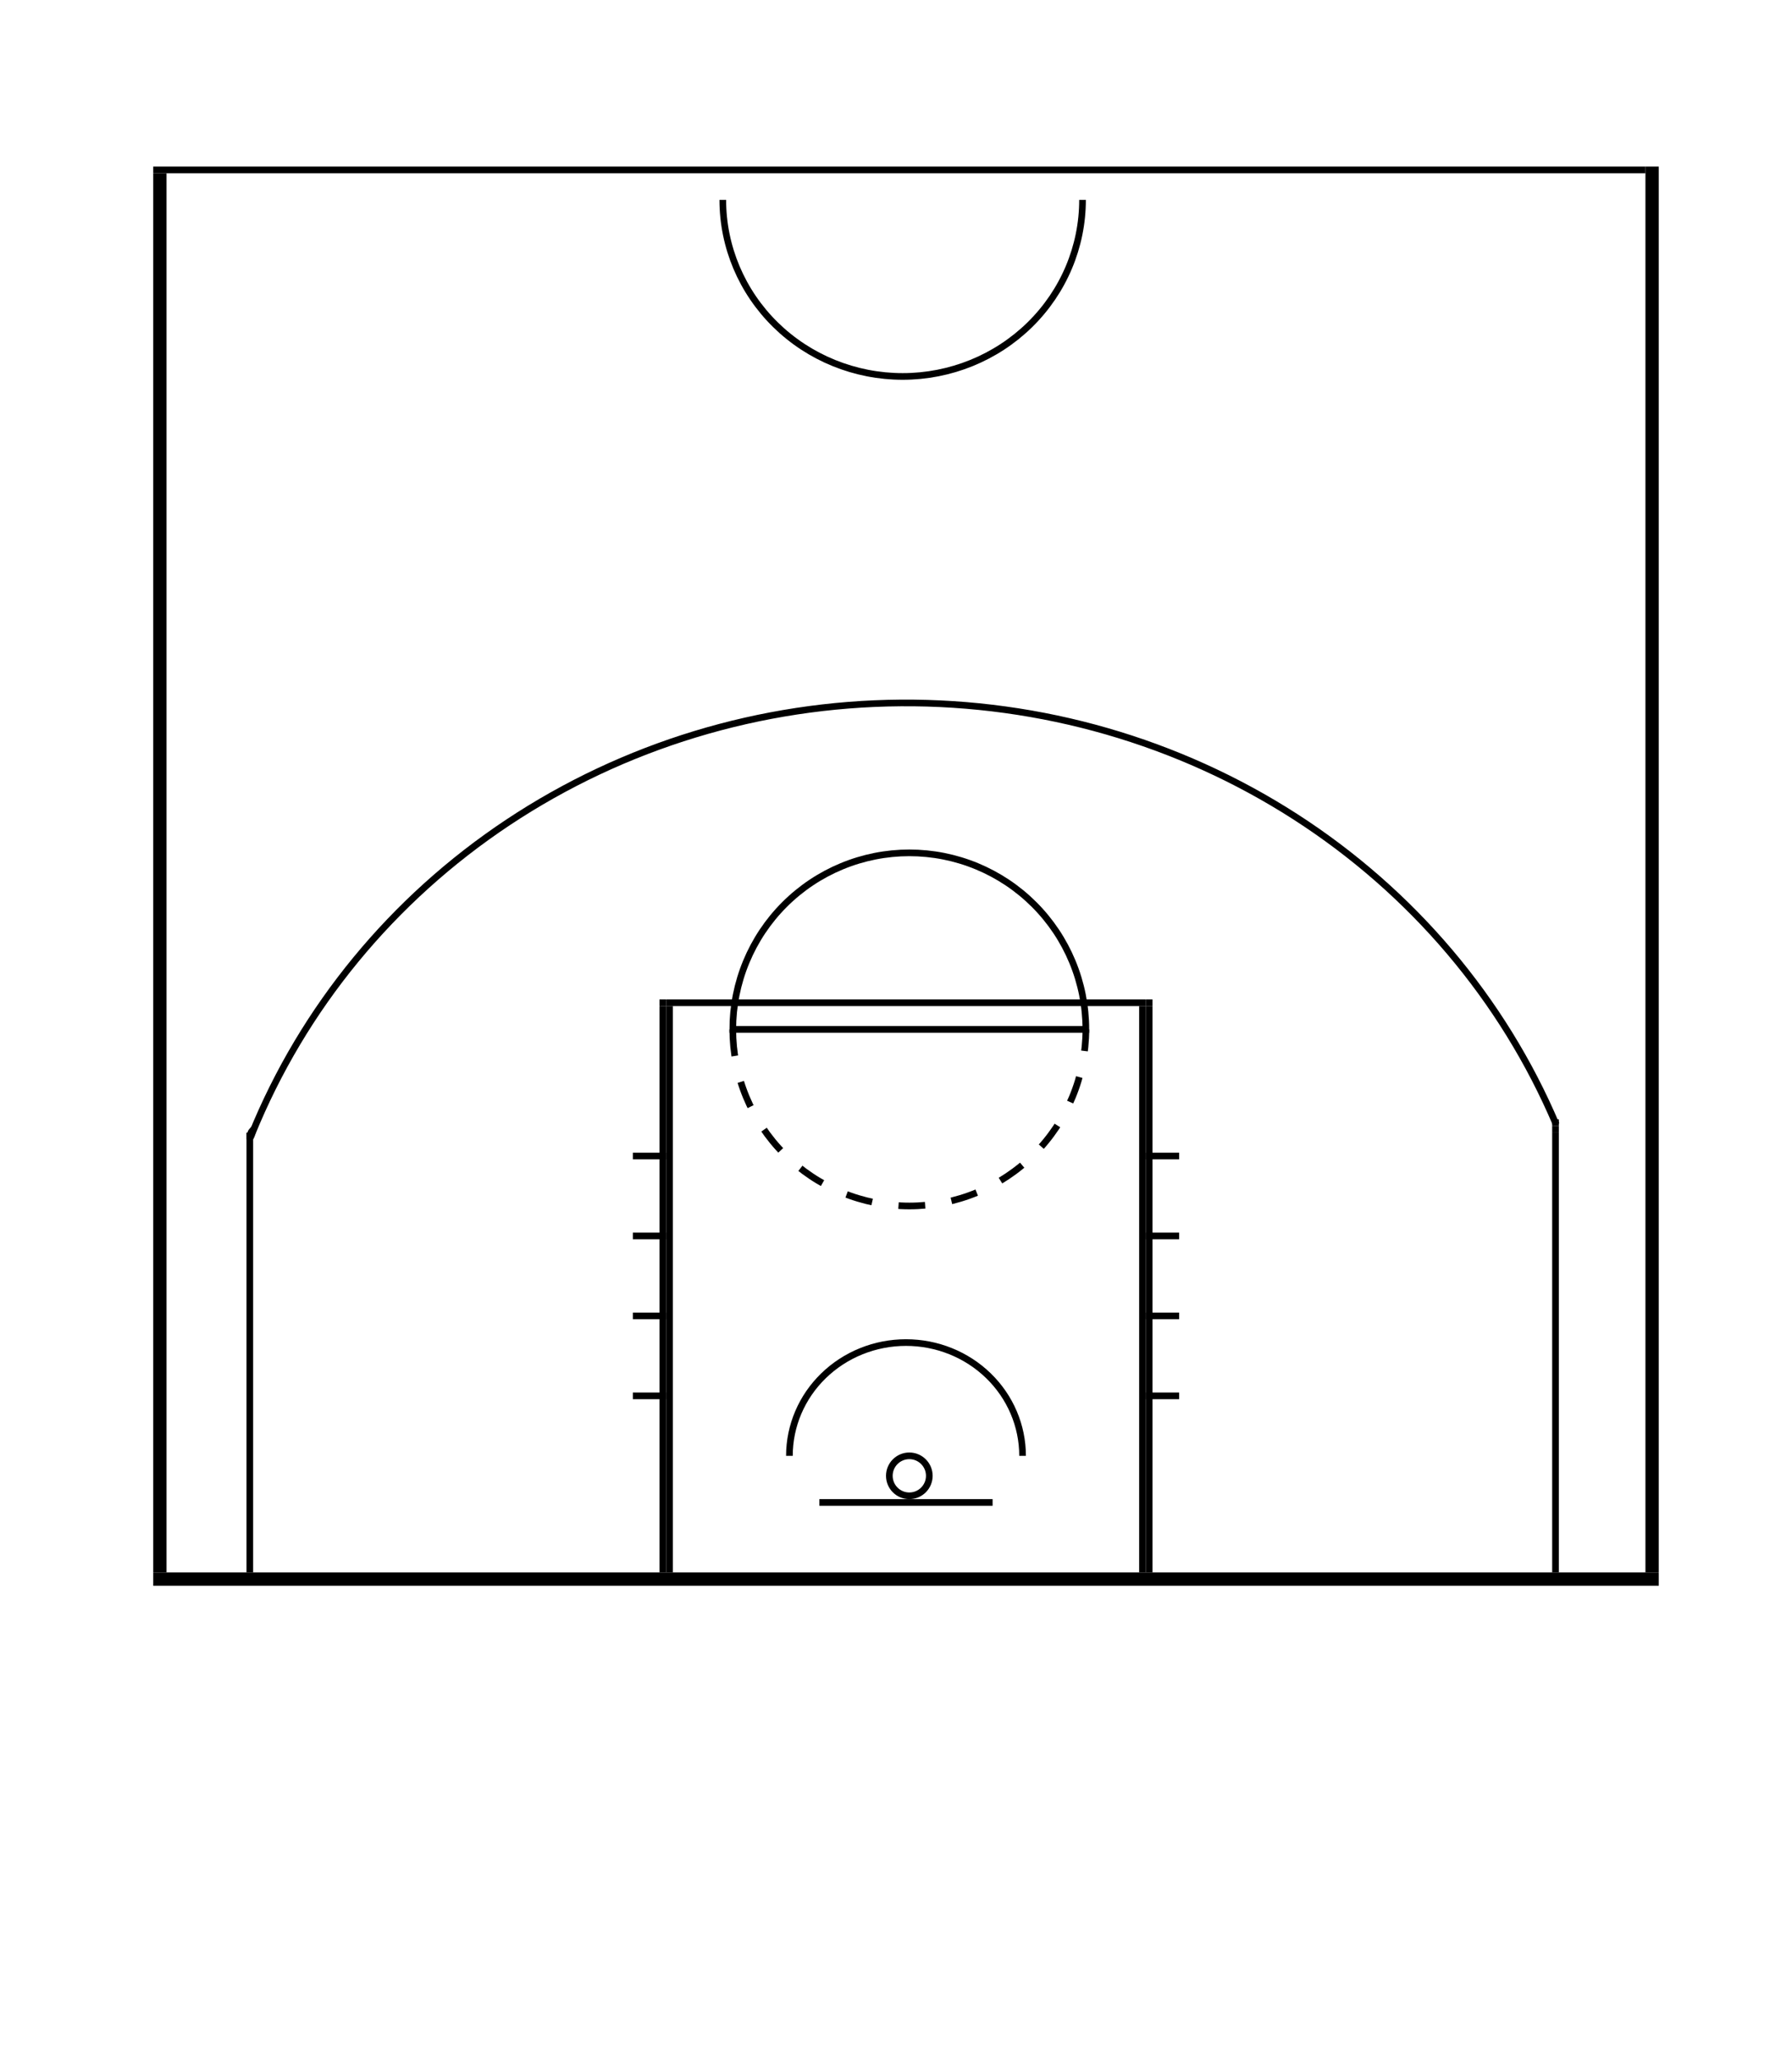 <svg width="269" height="309" viewBox="0 0 269 309" fill="none" xmlns="http://www.w3.org/2000/svg">
<line x1="24" y1="236" x2="24" y2="26" stroke="black" stroke-width="2"/>
<line x1="248" y1="25" x2="248" y2="236" stroke="black" stroke-width="2"/>
<line x1="249" y1="237" x2="23" y2="237" stroke="black" stroke-width="2"/>
<line x1="23" y1="25.5" x2="247" y2="25.5" stroke="black"/>
<g filter="url(#filter0_i_3_4)">
<path d="M108.5 26C108.5 33.031 111.347 39.773 116.411 44.742C121.476 49.71 128.342 52.5 135.5 52.5C142.658 52.5 149.524 49.71 154.588 44.742C159.653 39.773 162.5 33.031 162.5 26" stroke="black"/>
</g>
<line x1="99.5" y1="236" x2="99.5" y2="151" stroke="black"/>
<line x1="100.5" y1="236" x2="100.5" y2="151" stroke="black"/>
<path d="M172 150.5H100" stroke="black"/>
<path d="M99.5 151V150" stroke="black"/>
<path d="M172.5 151V150" stroke="black"/>
<line x1="172.5" y1="151" x2="172.5" y2="236" stroke="black"/>
<line x1="171.5" y1="151" x2="171.5" y2="236" stroke="black"/>
<line x1="37.5" y1="236" x2="37.5" y2="170" stroke="black"/>
<line x1="233.5" y1="236" x2="233.5" y2="170" stroke="black"/>
<g filter="url(#filter1_i_3_4)">
<path d="M163 150.5C163 147.02 162.315 143.574 160.983 140.359C159.651 137.144 157.699 134.222 155.238 131.762C152.778 129.301 149.856 127.349 146.641 126.017C143.426 124.685 139.98 124 136.5 124C133.02 124 129.574 124.685 126.359 126.017C123.144 127.349 120.222 129.301 117.762 131.762C115.301 134.222 113.349 137.144 112.017 140.359C110.685 143.574 110 147.02 110 150.5L136.5 150.5L163 150.5Z" stroke="black"/>
</g>
<g filter="url(#filter2_i_3_4)">
<path d="M110 150.5C110 153.98 110.685 157.426 112.017 160.641C113.349 163.856 115.301 166.778 117.762 169.238C120.222 171.699 123.144 173.651 126.359 174.983C129.574 176.315 133.02 177 136.5 177C139.98 177 143.426 176.315 146.641 174.983C149.856 173.651 152.778 171.699 155.238 169.238C157.699 166.778 159.651 163.856 160.983 160.641C162.315 157.426 163 153.98 163 150.5" stroke="black" stroke-dasharray="4 4"/>
</g>
<line x1="177" y1="173.5" x2="172" y2="173.5" stroke="black"/>
<line x1="177" y1="185.5" x2="172" y2="185.5" stroke="black"/>
<line x1="177" y1="197.5" x2="172" y2="197.5" stroke="black"/>
<line x1="177" y1="209.5" x2="172" y2="209.5" stroke="black"/>
<line x1="100" y1="173.5" x2="95" y2="173.5" stroke="black"/>
<line x1="100" y1="185.5" x2="95" y2="185.5" stroke="black"/>
<line x1="100" y1="197.5" x2="95" y2="197.5" stroke="black"/>
<line x1="100" y1="209.5" x2="95" y2="209.5" stroke="black"/>
<path d="M233.607 168.788C225.612 149.946 211.967 133.851 194.431 122.573C176.895 111.295 156.271 105.351 135.213 105.503C114.155 105.655 93.624 111.896 76.264 123.426C58.905 134.955 45.51 151.245 37.807 170.201" stroke="black"/>
<path d="M233.5 169V168" stroke="black"/>
<path d="M233.5 170V169" stroke="black"/>
<path d="M118.5 218.5C118.5 213.996 120.34 209.673 123.621 206.484C126.901 203.294 131.354 201.5 136 201.5C140.646 201.5 145.099 203.294 148.379 206.484C151.66 209.673 153.5 213.996 153.5 218.5" stroke="black"/>
<circle cx="136.5" cy="221.5" r="3" transform="rotate(-90 136.5 221.5)" stroke="black"/>
<line x1="149" y1="225.5" x2="123" y2="225.5" stroke="black"/>
<path d="M37.5 171V170" stroke="black"/>
<path d="M38.152 169.775C38.119 169.779 38.136 169.901 38.135 169.927C38.13 170.02 38.067 170.111 38.067 170.206C38.067 170.245 38.039 170.328 38.025 170.367C38.007 170.419 37.972 170.48 37.966 170.535C37.959 170.6 37.911 170.634 37.885 170.688C37.868 170.725 37.837 170.798 37.806 170.823C37.785 170.839 37.757 170.937 37.737 170.967C37.692 171.038 37.631 171.121 37.594 171.194" stroke="black" stroke-width="0.5"/>
<path d="M37.988 169.074C37.989 169.094 37.992 169.113 37.992 169.133C37.992 169.162 37.978 169.188 37.962 169.213C37.895 169.318 37.796 169.401 37.715 169.496C37.617 169.612 37.51 169.725 37.451 169.865C37.416 169.949 37.388 170.035 37.359 170.121C37.35 170.15 37.311 170.215 37.332 170.246" stroke="black" stroke-width="0.5"/>
<defs>
<filter id="filter0_i_3_4" x="108" y="26" width="55" height="31" filterUnits="userSpaceOnUse" color-interpolation-filters="sRGB">
<feFlood flood-opacity="0" result="BackgroundImageFix"/>
<feBlend mode="normal" in="SourceGraphic" in2="BackgroundImageFix" result="shape"/>
<feColorMatrix in="SourceAlpha" type="matrix" values="0 0 0 0 0 0 0 0 0 0 0 0 0 0 0 0 0 0 127 0" result="hardAlpha"/>
<feOffset dy="4"/>
<feGaussianBlur stdDeviation="2"/>
<feComposite in2="hardAlpha" operator="arithmetic" k2="-1" k3="1"/>
<feColorMatrix type="matrix" values="0 0 0 0 0 0 0 0 0 0 0 0 0 0 0 0 0 0 0.25 0"/>
<feBlend mode="normal" in2="shape" result="effect1_innerShadow_3_4"/>
</filter>
<filter id="filter1_i_3_4" x="109.5" y="123.5" width="54" height="31.5" filterUnits="userSpaceOnUse" color-interpolation-filters="sRGB">
<feFlood flood-opacity="0" result="BackgroundImageFix"/>
<feBlend mode="normal" in="SourceGraphic" in2="BackgroundImageFix" result="shape"/>
<feColorMatrix in="SourceAlpha" type="matrix" values="0 0 0 0 0 0 0 0 0 0 0 0 0 0 0 0 0 0 127 0" result="hardAlpha"/>
<feOffset dy="4"/>
<feGaussianBlur stdDeviation="2"/>
<feComposite in2="hardAlpha" operator="arithmetic" k2="-1" k3="1"/>
<feColorMatrix type="matrix" values="0 0 0 0 0 0 0 0 0 0 0 0 0 0 0 0 0 0 0.25 0"/>
<feBlend mode="normal" in2="shape" result="effect1_innerShadow_3_4"/>
</filter>
<filter id="filter2_i_3_4" x="109.5" y="150.5" width="54" height="31" filterUnits="userSpaceOnUse" color-interpolation-filters="sRGB">
<feFlood flood-opacity="0" result="BackgroundImageFix"/>
<feBlend mode="normal" in="SourceGraphic" in2="BackgroundImageFix" result="shape"/>
<feColorMatrix in="SourceAlpha" type="matrix" values="0 0 0 0 0 0 0 0 0 0 0 0 0 0 0 0 0 0 127 0" result="hardAlpha"/>
<feOffset dy="4"/>
<feGaussianBlur stdDeviation="2"/>
<feComposite in2="hardAlpha" operator="arithmetic" k2="-1" k3="1"/>
<feColorMatrix type="matrix" values="0 0 0 0 0 0 0 0 0 0 0 0 0 0 0 0 0 0 0.25 0"/>
<feBlend mode="normal" in2="shape" result="effect1_innerShadow_3_4"/>
</filter>
</defs>
</svg>
